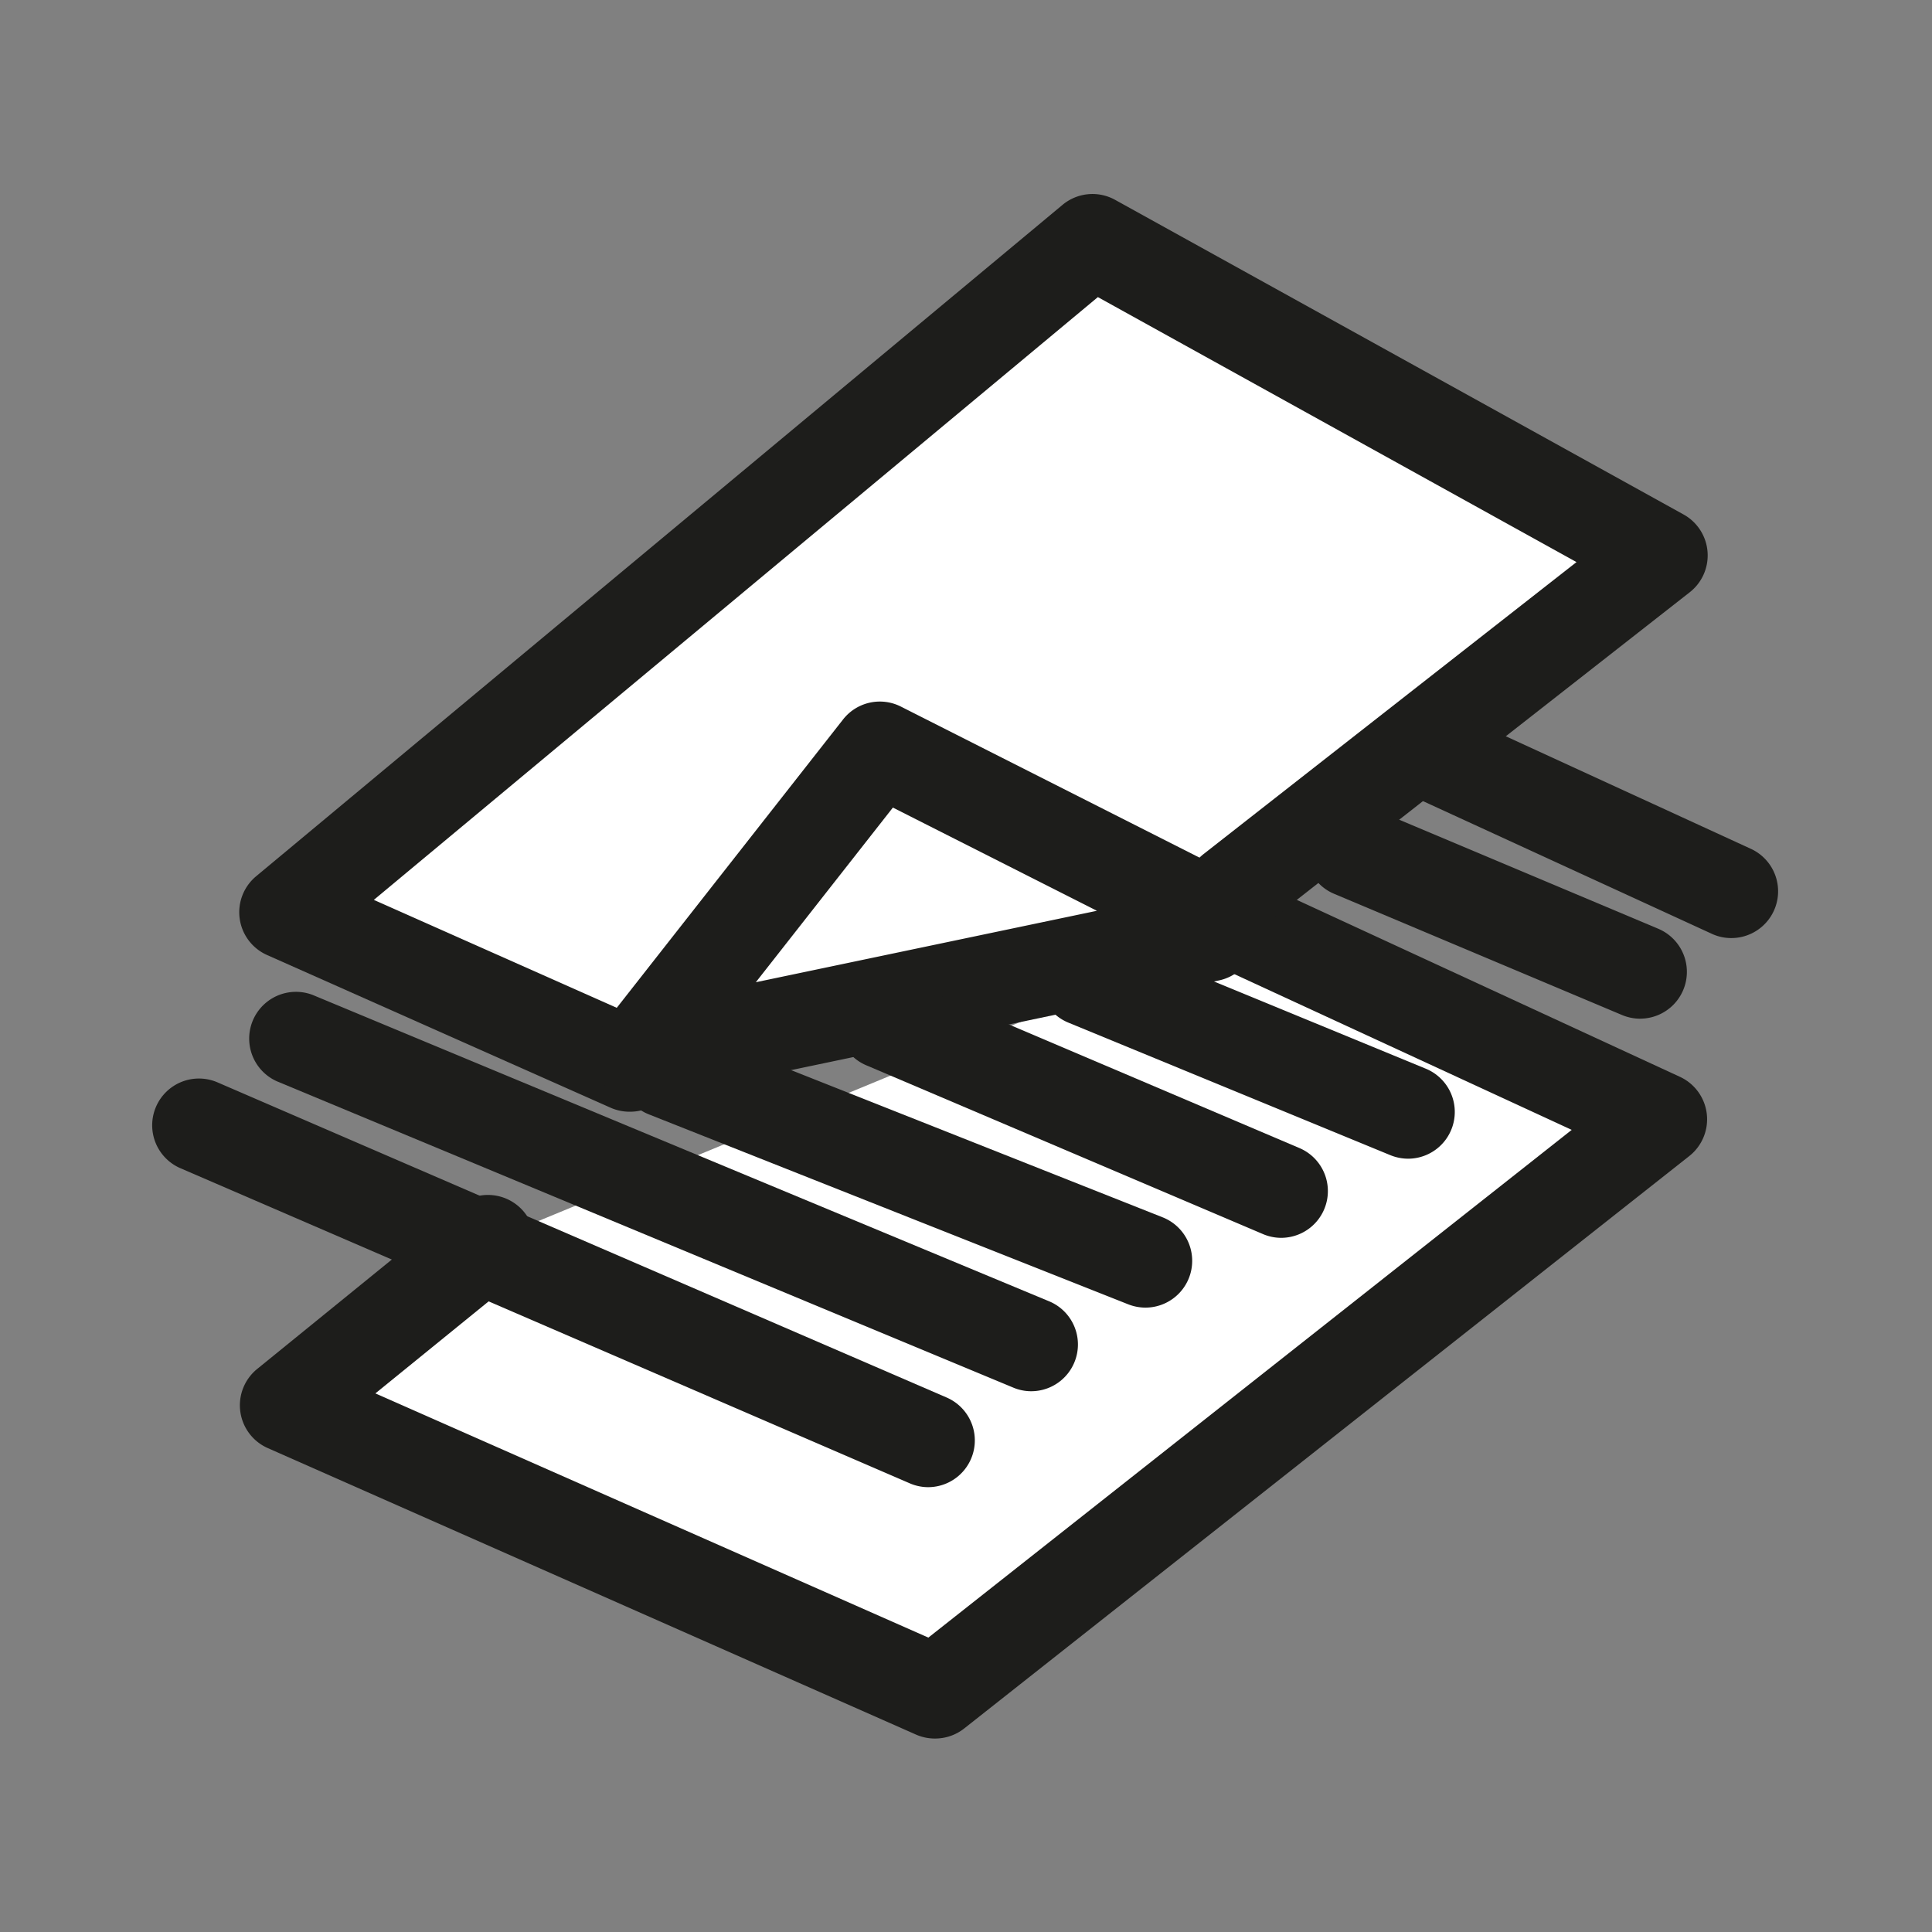 <svg id="Livello_1" data-name="Livello 1" xmlns="http://www.w3.org/2000/svg" viewBox="0 0 500 500"><rect x="0" y="0" width="500" height="500" fill="#808080" stroke="none"/><defs><style>.cls-1{fill:#fff;}.cls-2{fill:#1d1d1b;}</style></defs><polyline class="cls-1" points="322.7 240.27 429.73 289.69 242.03 437.83 74.18 363.69 126.16 321.44"/><path class="cls-2" d="M242,449.93a12,12,0,0,1-4.89-1L69.29,374.76a12.11,12.11,0,0,1-2.75-20.46l52-42.25a12.1,12.1,0,1,1,15.26,18.78L97.15,360.61l143.11,63.2,166.5-131.4-89.14-41.15a12.1,12.1,0,0,1,10.14-22l107,49.42a12.11,12.11,0,0,1,2.43,20.5L249.53,447.33A12.11,12.11,0,0,1,242,449.93Z"/><polygon class="cls-1" points="74.05 236.04 163.04 275.61 318.98 230.54 429.99 143.6 282.75 62.3 74.05 236.04"/><path class="cls-2" d="M163,287.71a12,12,0,0,1-4.9-1l-89-39.56a12.11,12.11,0,0,1-2.83-20.36L275,53a12.1,12.1,0,0,1,13.59-1.28l147.12,81.43a12.11,12.11,0,0,1,1.6,20.12L326.44,240.07A12.1,12.1,0,1,1,311.52,221L408,145.47,284.13,76.89l-187.38,156L168,264.55A12.1,12.1,0,0,1,163,287.71Z"/><polyline class="cls-1" points="312.96 236.81 227.69 193.66 165.6 272.79 312.96 241.93"/><path class="cls-2" d="M165.6,284.89a12.09,12.09,0,0,1-9.52-19.56l62.1-79.13a12.08,12.08,0,0,1,15-3.32L318.43,226a12.1,12.1,0,0,1,6.37,13.35.22.22,0,0,0,0,.08,12.08,12.08,0,0,1-9.36,14.31L168.08,284.63A11.68,11.68,0,0,1,165.6,284.89ZM231.08,209l-35.47,45.2,88.27-18.49Z"/><path class="cls-2" d="M448,242.77a11.88,11.88,0,0,1-5-1.11l-76.19-35a12.09,12.09,0,1,1,10.09-22l76.19,35A12.1,12.1,0,0,1,448,242.77Z"/><path class="cls-2" d="M424.48,263.64a12.17,12.17,0,0,1-4.69-.95l-74.52-31.37A12.1,12.1,0,0,1,354.66,209l74.52,31.37a12.11,12.11,0,0,1-4.7,23.26Z"/><path class="cls-2" d="M364.43,299.87a12.28,12.28,0,0,1-4.6-.91l-83.35-34.31a12.1,12.1,0,1,1,9.21-22.38L369,276.58a12.1,12.1,0,0,1-4.61,23.29Z"/><path class="cls-2" d="M331.52,320.35a12,12,0,0,1-4.73-1l-102.3-43.53A12.09,12.09,0,1,1,234,253.6l102.3,43.52a12.1,12.1,0,0,1-4.75,23.23Z"/><path class="cls-2" d="M296.44,338.41a12.28,12.28,0,0,1-4.45-.85L167.93,288.4a12.1,12.1,0,0,1,8.91-22.51l124.07,49.16a12.11,12.11,0,0,1-4.47,23.36Z"/><path class="cls-2" d="M266.87,360.05a11.91,11.91,0,0,1-4.64-.94L71.71,279.86A12.1,12.1,0,0,1,81,257.52l190.52,79.26a12.1,12.1,0,0,1-4.65,23.27Z"/><path class="cls-2" d="M240.24,384.88a12,12,0,0,1-4.8-1L46.71,302.34a12.1,12.1,0,1,1,9.61-22.21L245,361.68a12.1,12.1,0,0,1-4.8,23.2Z"/></svg>